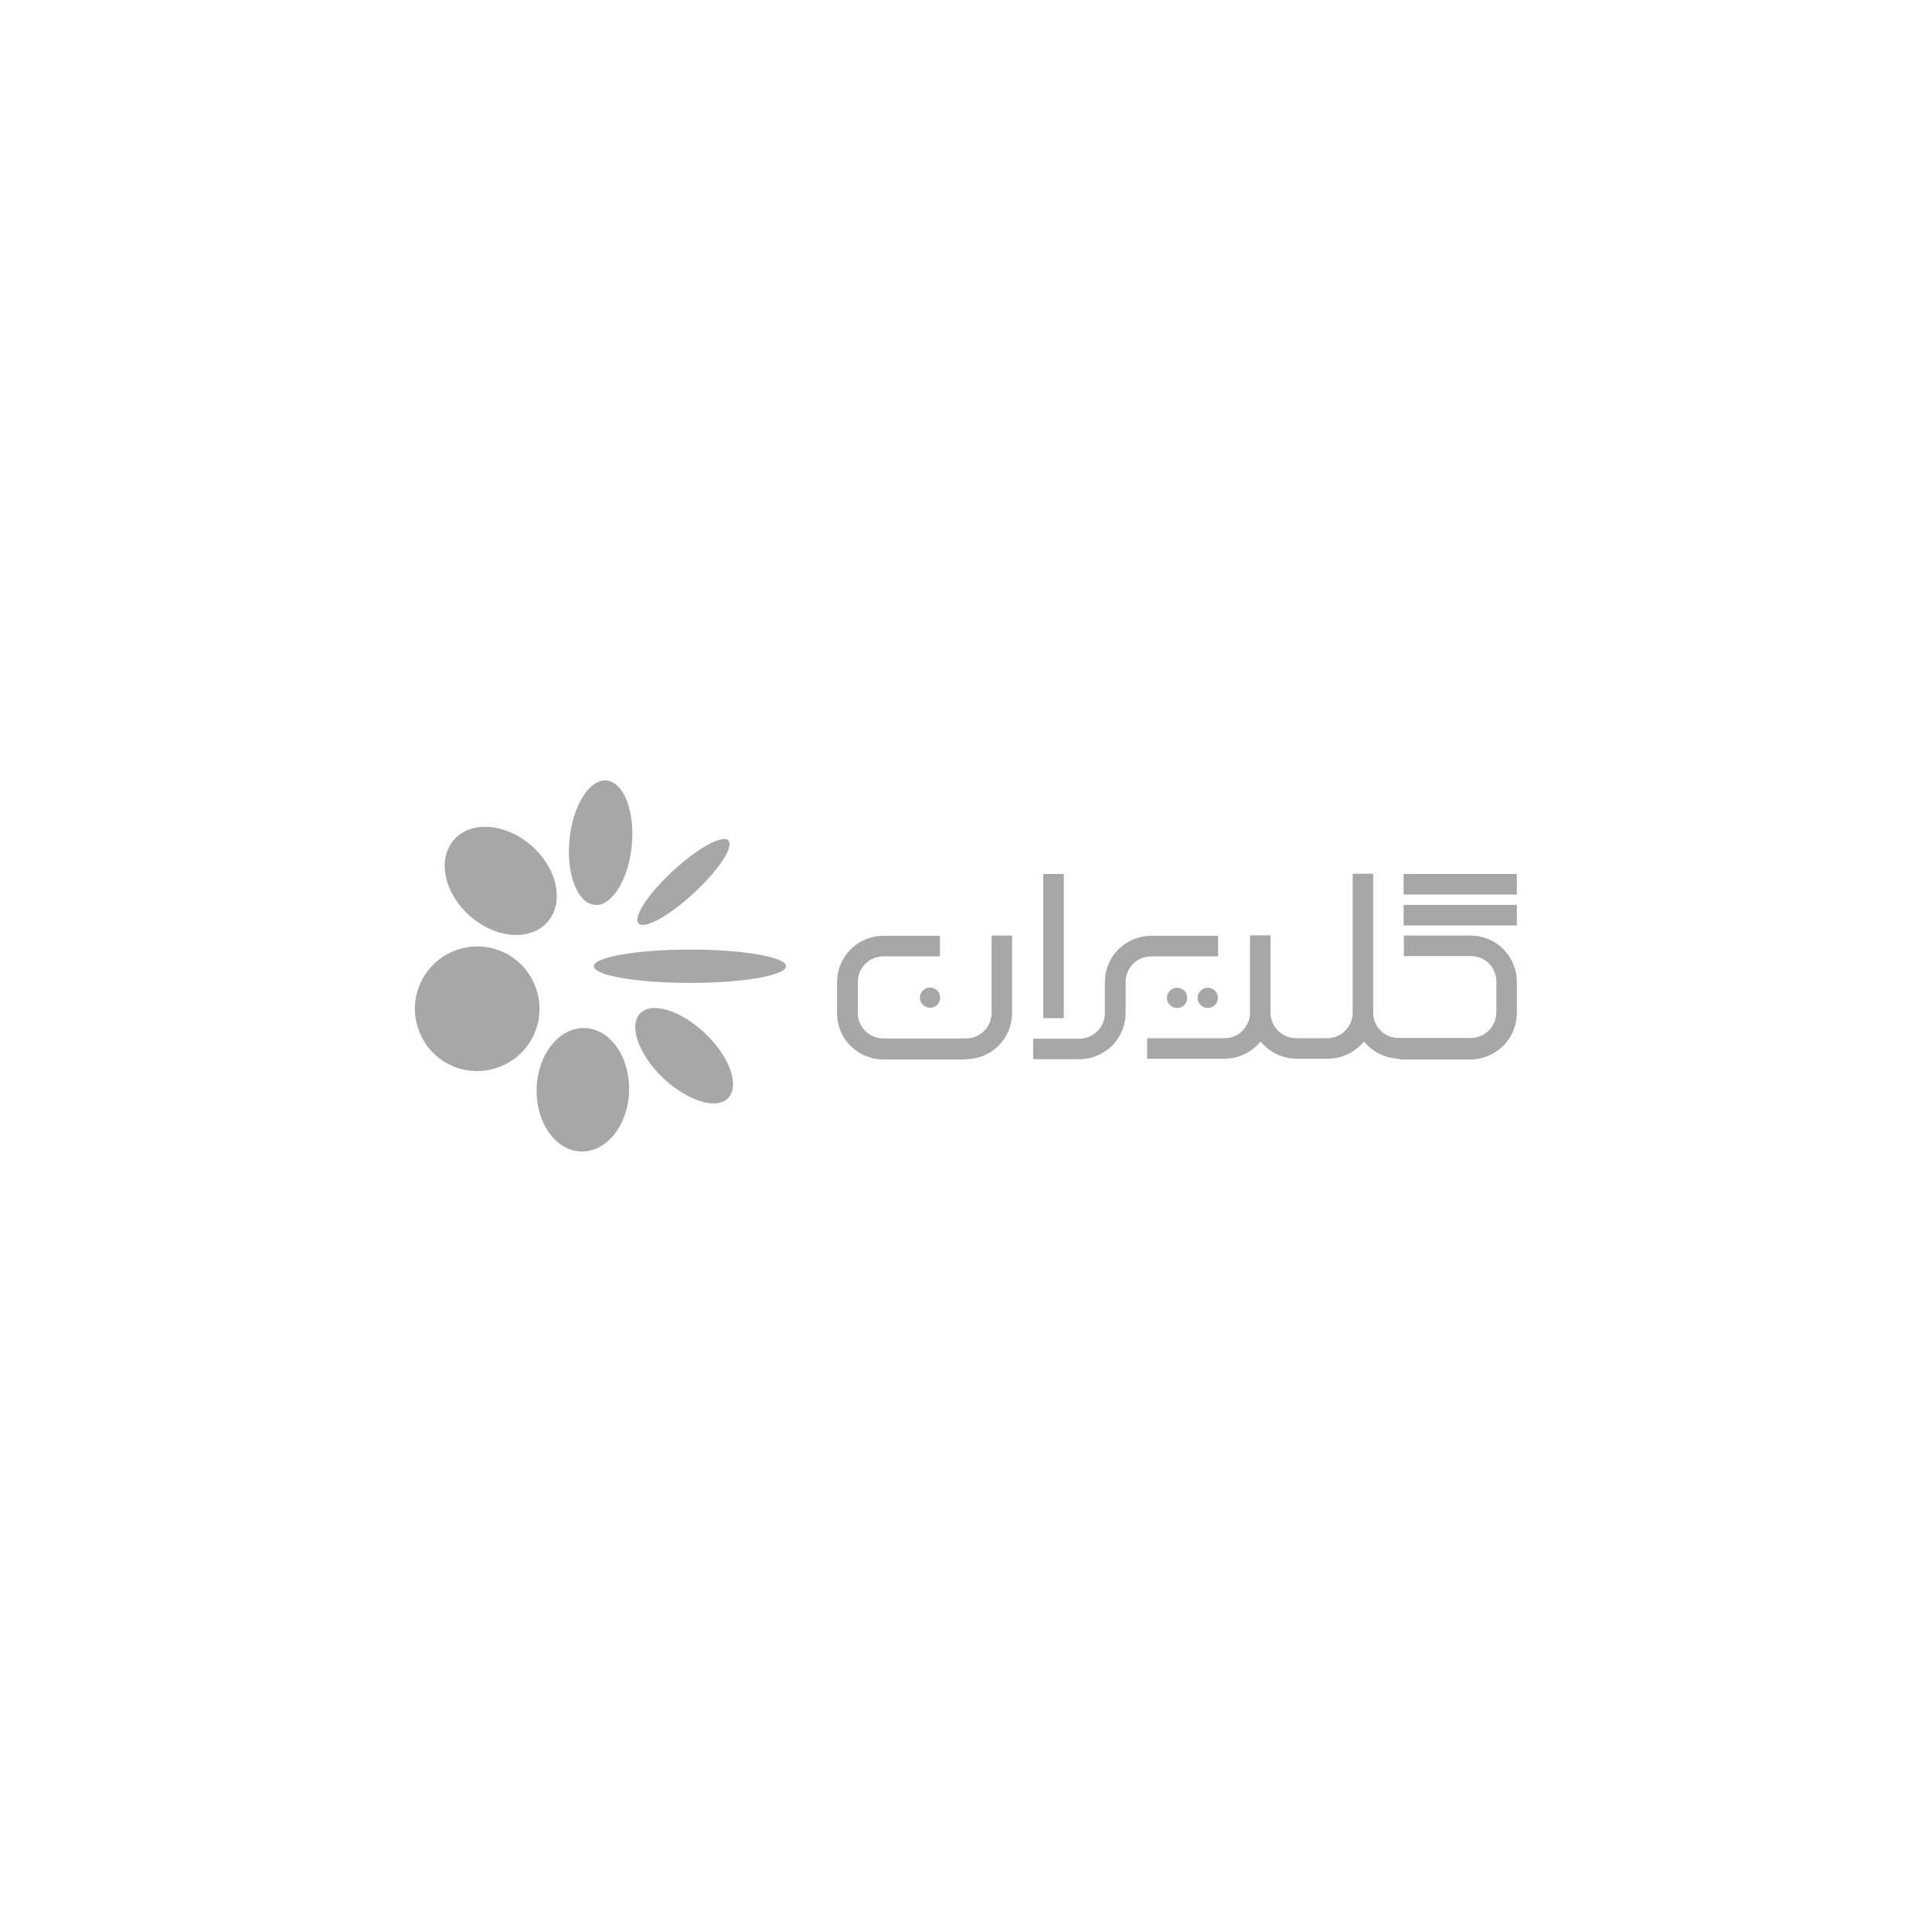 <svg xmlns="http://www.w3.org/2000/svg" id="Layer_1" viewBox="0 0 800 800"><defs><style>      .st0, .st1 {        fill: #a7a7a7;      }      .st1 {        fill-rule: evenodd;      }    </style></defs><g id="Sign"><path class="st1" d="M187.7,393.9c13.1-5.5,28.3.7,33.7,13.9,5.5,13.1-.7,28.3-13.9,33.7-13.1,5.5-28.3-.7-33.7-13.9-5.5-13.1.7-28.2,13.9-33.7M220.1,350.2c10.7,9.4,13.7,23.5,6.6,31.6-7,8-21.4,6.9-32.1-2.5-10.7-9.4-13.7-23.5-6.6-31.6,7-8,21.4-6.9,32.1,2.5M222.2,450.7c.4-14.1,9.3-25.3,19.9-25s18.8,12,18.4,26.1c-.4,14.1-9.3,25.3-19.9,25s-18.8-12-18.4-26.1M261.6,350.2c-1.4,14.2-8.3,25.2-15.4,24.5-7.1-.7-11.8-12.8-10.4-27,1.4-14.2,8.3-25.2,15.4-24.5,7.1.7,11.8,12.8,10.4,27M274.5,446.3c-10.1-9.7-14.3-21.6-9.4-26.7,4.8-5,16.9-1.2,27,8.4,10.1,9.7,14.3,21.6,9.4,26.7-4.8,5-16.9,1.2-27-8.4M287.3,369.8c-10.2,9.5-20.5,15.1-22.9,12.6-2.4-2.6,4-12.3,14.3-21.8,10.2-9.5,20.5-15.1,22.9-12.6,2.4,2.6-4,12.3-14.3,21.8"></path><path class="st1" d="M285.7,407c-22,0-39.8-3.1-39.8-6.9s17.8-6.9,39.8-6.9,39.8,3.1,39.8,6.9-17.8,6.9-39.8,6.9"></path></g><g><path id="Logo_Type" class="st0" d="M581.2,370.4h46.9v-8.5h-46.9v8.5h0ZM581.2,383.2h46.9v-8.5h-46.9v8.5ZM440.5,361.9h-8.5v59.7h8.5v-59.7ZM504.4,387.5h-27.7c-5.1,0-9.9,2-13.6,5.6-3.6,3.6-5.6,8.4-5.6,13.6v12.8c0,2.8-1.1,5.5-3.1,7.5-2,2-4.7,3.1-7.5,3.1h-19.1v8.5h19.1c5.1,0,9.9-2,13.6-5.6,3.6-3.6,5.6-8.5,5.6-13.6v-12.8c0-2.8,1.1-5.5,3.1-7.5,2-2,4.7-3.1,7.5-3.1h27.7v-8.5h0ZM400,438.7h-34.2c-5.1,0-9.9-2-13.6-5.6-3.6-3.6-5.6-8.4-5.6-13.6v-12.8c0-5.1,2-9.9,5.6-13.6,3.6-3.6,8.5-5.6,13.6-5.6h23.4v8.5h-23.4c-2.8,0-5.5,1.1-7.5,3.1-2,2-3.1,4.7-3.1,7.5v12.8c0,2.8,1.1,5.5,3.1,7.5,2,2,4.7,3.1,7.5,3.1h34.2c2.8,0,5.5-1.1,7.5-3.1,2-2,3.1-4.7,3.1-7.5v-32h8.5v32c0,5.1-2,9.9-5.6,13.6-3.6,3.6-8.4,5.6-13.6,5.6h0ZM579.1,438.7h29.8c5.1,0,9.9-2.1,13.6-5.7,3.6-3.6,5.6-8.5,5.6-13.6v-12.8c0-5.1-2-9.9-5.6-13.6-3.6-3.6-8.4-5.6-13.5-5.6h-27.7v8.5h27.7c2.8,0,5.5,1,7.5,3,2,2,3.1,4.7,3.1,7.5v12.8c0,2.8-1.1,5.5-3.1,7.5-2,2-4.7,3.1-7.5,3.1h-29.8c-2.8,0-5.5-1-7.5-3-2-2-3.1-4.7-3.1-7.5v-57.5h-8.5v57.5c0,2.8-1.1,5.5-3.1,7.5-2,2-4.7,3.1-7.5,3.1h-12.8c-2.8,0-5.5-1.1-7.5-3.1-2-2-3.1-4.7-3.1-7.5v-32h-8.5v32c0,2.8-1.1,5.5-3.1,7.5-2,2-4.7,3.1-7.5,3.1h-32v8.5h32c5.1,0,9.9-2,13.6-5.6.5-.5.9-1,1.4-1.5.4.5.9,1,1.4,1.5,3.6,3.6,8.4,5.6,13.6,5.6h12.8c5.1,0,9.9-2,13.6-5.6.5-.5.9-1,1.4-1.5.4.5.9,1,1.4,1.5,3.6,3.6,8.4,5.6,13.6,5.6h0Z"></path><circle class="st0" cx="385.1" cy="413.1" r="4.2"></circle><circle class="st0" cx="500.1" cy="413.2" r="4.2"></circle><circle class="st0" cx="487.4" cy="413.2" r="4.2"></circle></g></svg>